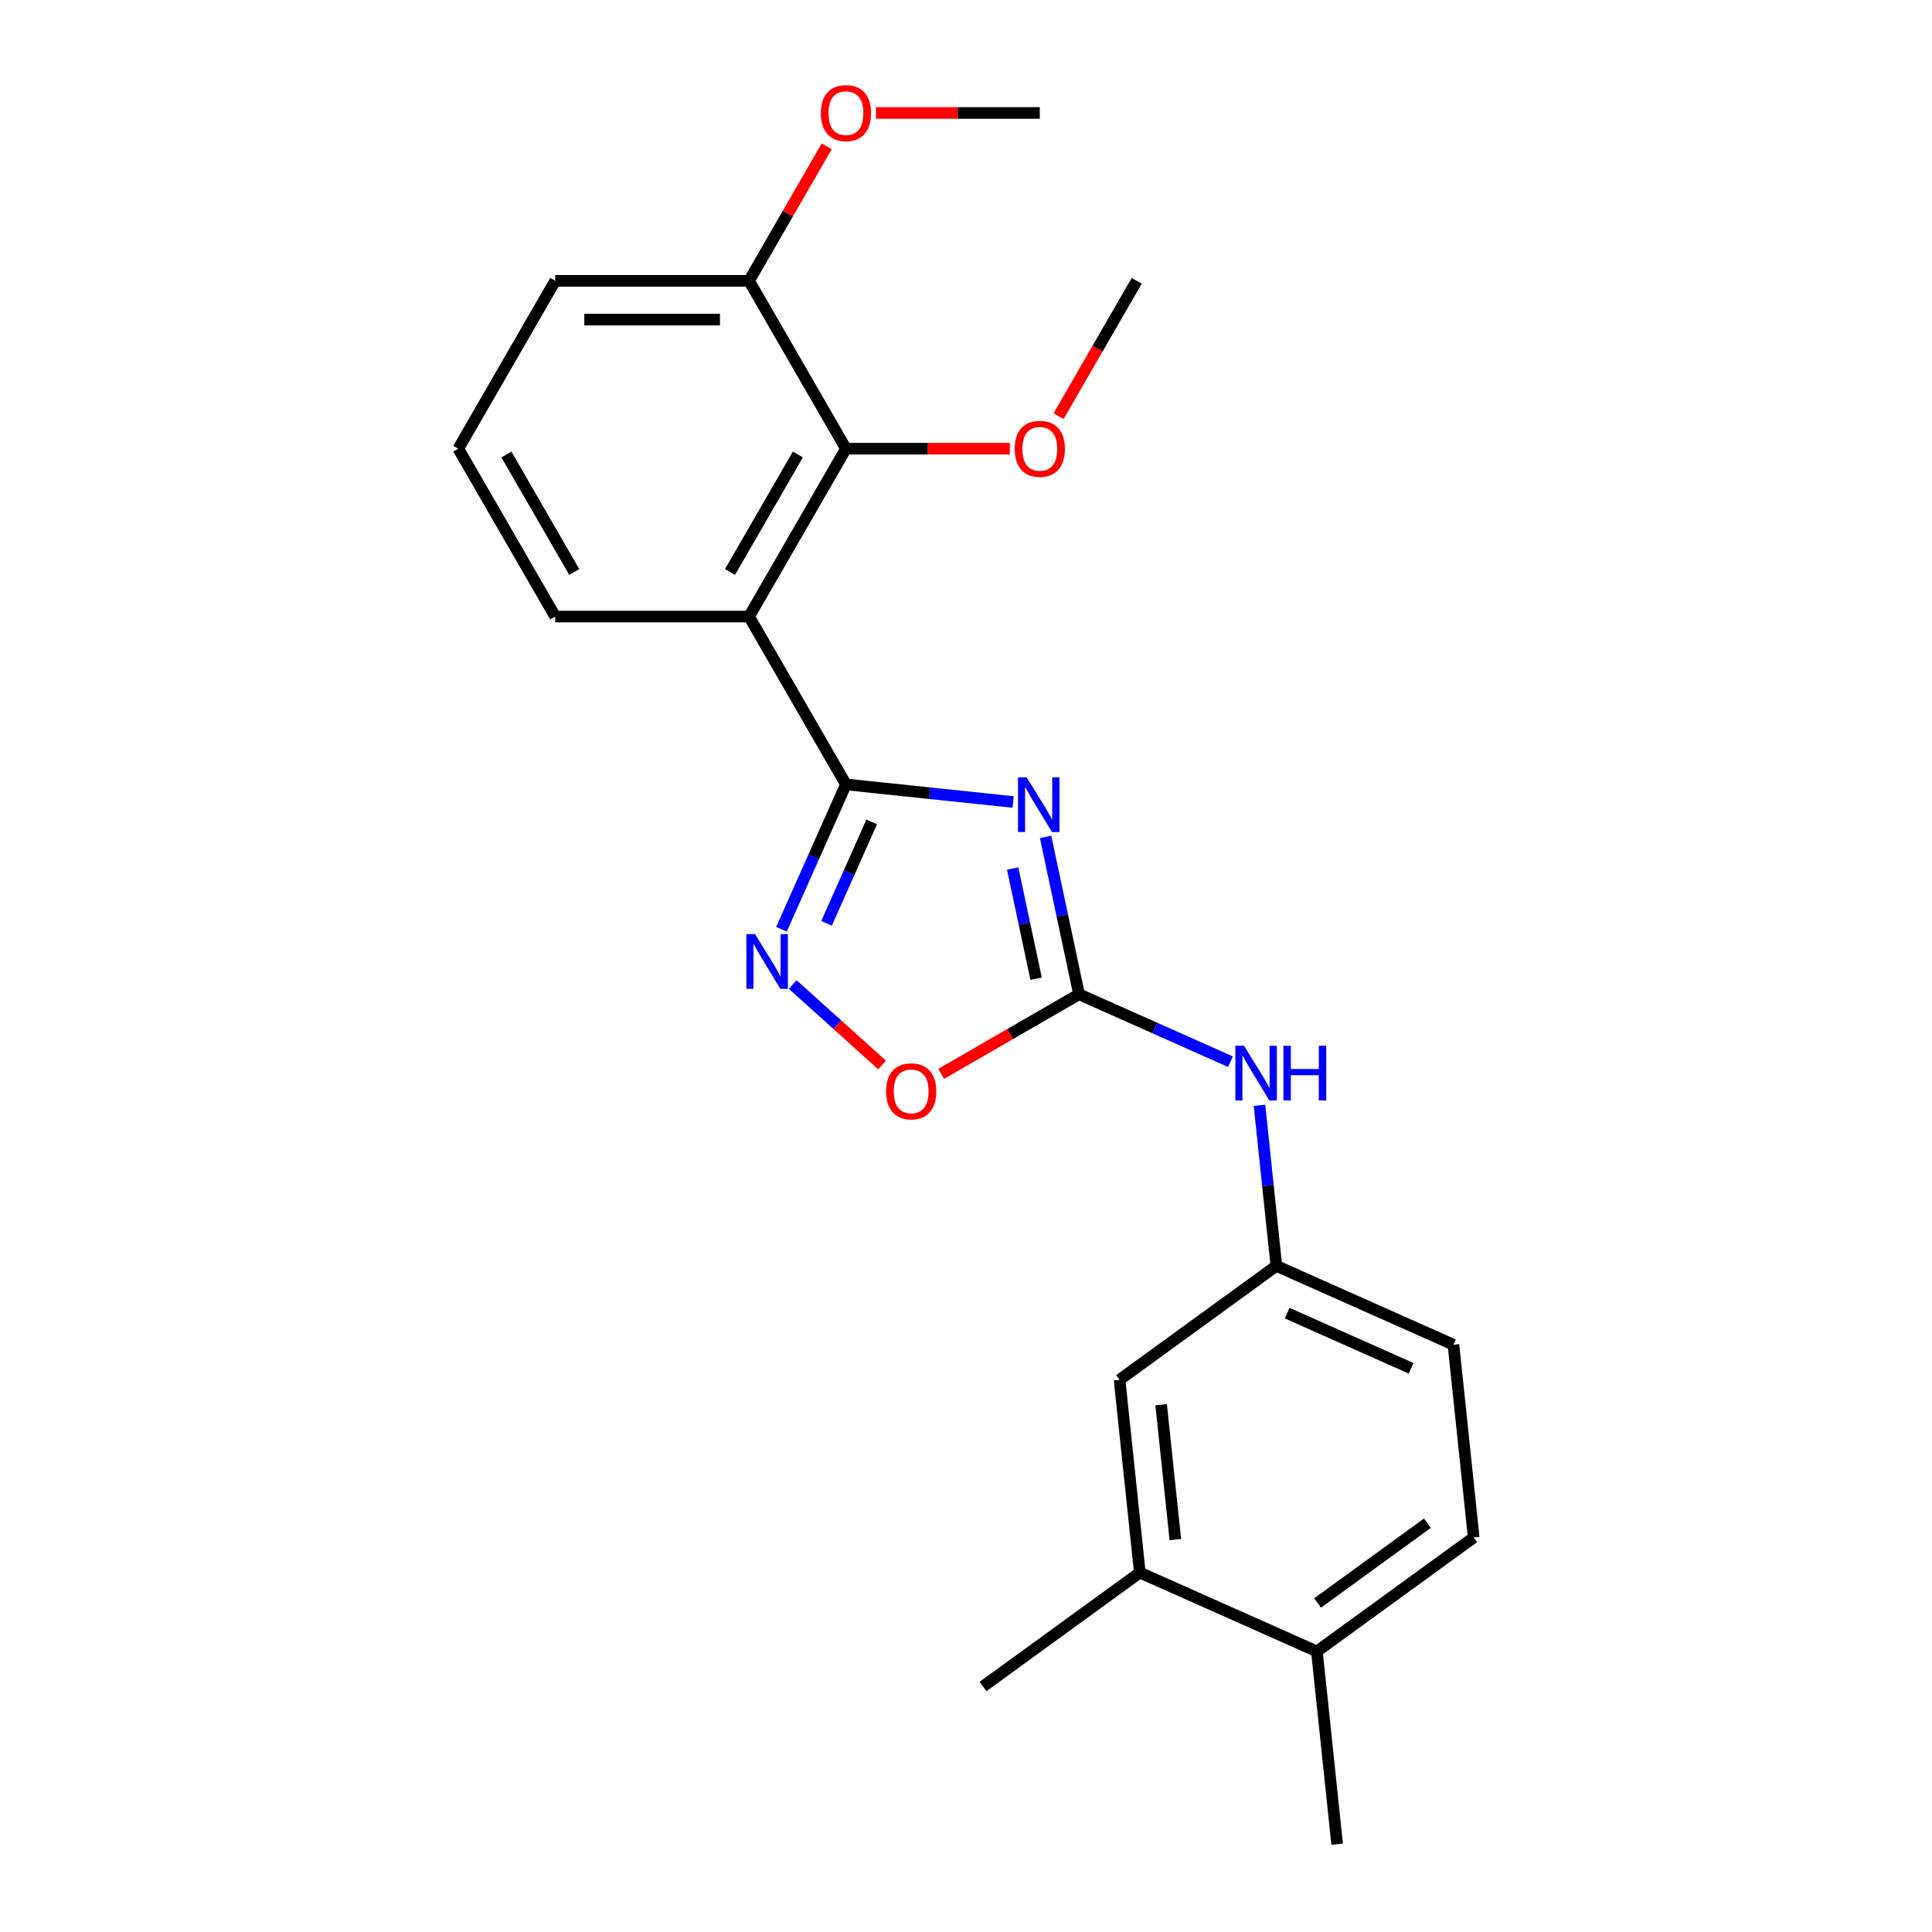 <?xml version='1.0' encoding='iso-8859-1'?>
<svg version='1.1' baseProfile='full'
              xmlns='http://www.w3.org/2000/svg'
                      xmlns:rdkit='http://www.rdkit.org/xml'
                      xmlns:xlink='http://www.w3.org/1999/xlink'
                  xml:space='preserve'
width='1000px' height='1000px' viewBox='0 0 1000 1000'>
<!-- END OF HEADER -->
<rect style='opacity:1.0;fill:#FFFFFF;stroke:none' width='1000' height='1000' x='0' y='0'> </rect>
<path class='bond-0' d='M 524.397,415.105 L 481.133,410.558' style='fill:none;fill-rule:evenodd;stroke:#0000FF;stroke-width:6px;stroke-linecap:butt;stroke-linejoin:miter;stroke-opacity:1' />
<path class='bond-0' d='M 481.133,410.558 L 437.869,406.011' style='fill:none;fill-rule:evenodd;stroke:#000000;stroke-width:6px;stroke-linecap:butt;stroke-linejoin:miter;stroke-opacity:1' />
<path class='bond-1' d='M 541.189,433.166 L 549.847,473.899' style='fill:none;fill-rule:evenodd;stroke:#0000FF;stroke-width:6px;stroke-linecap:butt;stroke-linejoin:miter;stroke-opacity:1' />
<path class='bond-1' d='M 549.847,473.899 L 558.505,514.632' style='fill:none;fill-rule:evenodd;stroke:#000000;stroke-width:6px;stroke-linecap:butt;stroke-linejoin:miter;stroke-opacity:1' />
<path class='bond-1' d='M 524.159,449.558 L 530.22,478.071' style='fill:none;fill-rule:evenodd;stroke:#0000FF;stroke-width:6px;stroke-linecap:butt;stroke-linejoin:miter;stroke-opacity:1' />
<path class='bond-1' d='M 530.22,478.071 L 536.28,506.584' style='fill:none;fill-rule:evenodd;stroke:#000000;stroke-width:6px;stroke-linecap:butt;stroke-linejoin:miter;stroke-opacity:1' />
<path class='bond-2' d='M 437.869,406.011 L 387.706,319.126' style='fill:none;fill-rule:evenodd;stroke:#000000;stroke-width:6px;stroke-linecap:butt;stroke-linejoin:miter;stroke-opacity:1' />
<path class='bond-3' d='M 437.869,406.011 L 421.176,443.503' style='fill:none;fill-rule:evenodd;stroke:#000000;stroke-width:6px;stroke-linecap:butt;stroke-linejoin:miter;stroke-opacity:1' />
<path class='bond-3' d='M 421.176,443.503 L 404.484,480.995' style='fill:none;fill-rule:evenodd;stroke:#0000FF;stroke-width:6px;stroke-linecap:butt;stroke-linejoin:miter;stroke-opacity:1' />
<path class='bond-3' d='M 451.192,425.42 L 439.507,451.664' style='fill:none;fill-rule:evenodd;stroke:#000000;stroke-width:6px;stroke-linecap:butt;stroke-linejoin:miter;stroke-opacity:1' />
<path class='bond-3' d='M 439.507,451.664 L 427.822,477.909' style='fill:none;fill-rule:evenodd;stroke:#0000FF;stroke-width:6px;stroke-linecap:butt;stroke-linejoin:miter;stroke-opacity:1' />
<path class='bond-4' d='M 558.505,514.632 L 522.816,535.237' style='fill:none;fill-rule:evenodd;stroke:#000000;stroke-width:6px;stroke-linecap:butt;stroke-linejoin:miter;stroke-opacity:1' />
<path class='bond-4' d='M 522.816,535.237 L 487.128,555.841' style='fill:none;fill-rule:evenodd;stroke:#FF0000;stroke-width:6px;stroke-linecap:butt;stroke-linejoin:miter;stroke-opacity:1' />
<path class='bond-6' d='M 558.505,514.632 L 597.707,532.086' style='fill:none;fill-rule:evenodd;stroke:#000000;stroke-width:6px;stroke-linecap:butt;stroke-linejoin:miter;stroke-opacity:1' />
<path class='bond-6' d='M 597.707,532.086 L 636.909,549.54' style='fill:none;fill-rule:evenodd;stroke:#0000FF;stroke-width:6px;stroke-linecap:butt;stroke-linejoin:miter;stroke-opacity:1' />
<path class='bond-5' d='M 387.706,319.126 L 437.869,232.24' style='fill:none;fill-rule:evenodd;stroke:#000000;stroke-width:6px;stroke-linecap:butt;stroke-linejoin:miter;stroke-opacity:1' />
<path class='bond-5' d='M 377.853,296.06 L 412.967,235.241' style='fill:none;fill-rule:evenodd;stroke:#000000;stroke-width:6px;stroke-linecap:butt;stroke-linejoin:miter;stroke-opacity:1' />
<path class='bond-14' d='M 387.706,319.126 L 287.379,319.126' style='fill:none;fill-rule:evenodd;stroke:#000000;stroke-width:6px;stroke-linecap:butt;stroke-linejoin:miter;stroke-opacity:1' />
<path class='bond-23' d='M 410.311,509.592 L 433.434,530.413' style='fill:none;fill-rule:evenodd;stroke:#0000FF;stroke-width:6px;stroke-linecap:butt;stroke-linejoin:miter;stroke-opacity:1' />
<path class='bond-23' d='M 433.434,530.413 L 456.557,551.233' style='fill:none;fill-rule:evenodd;stroke:#FF0000;stroke-width:6px;stroke-linecap:butt;stroke-linejoin:miter;stroke-opacity:1' />
<path class='bond-10' d='M 437.869,232.24 L 387.706,145.355' style='fill:none;fill-rule:evenodd;stroke:#000000;stroke-width:6px;stroke-linecap:butt;stroke-linejoin:miter;stroke-opacity:1' />
<path class='bond-13' d='M 437.869,232.24 L 480.278,232.24' style='fill:none;fill-rule:evenodd;stroke:#000000;stroke-width:6px;stroke-linecap:butt;stroke-linejoin:miter;stroke-opacity:1' />
<path class='bond-13' d='M 480.278,232.24 L 522.687,232.24' style='fill:none;fill-rule:evenodd;stroke:#FF0000;stroke-width:6px;stroke-linecap:butt;stroke-linejoin:miter;stroke-opacity:1' />
<path class='bond-8' d='M 651.909,572.106 L 656.277,613.661' style='fill:none;fill-rule:evenodd;stroke:#0000FF;stroke-width:6px;stroke-linecap:butt;stroke-linejoin:miter;stroke-opacity:1' />
<path class='bond-8' d='M 656.277,613.661 L 660.644,655.215' style='fill:none;fill-rule:evenodd;stroke:#000000;stroke-width:6px;stroke-linecap:butt;stroke-linejoin:miter;stroke-opacity:1' />
<path class='bond-7' d='M 589.966,813.962 L 579.479,714.185' style='fill:none;fill-rule:evenodd;stroke:#000000;stroke-width:6px;stroke-linecap:butt;stroke-linejoin:miter;stroke-opacity:1' />
<path class='bond-7' d='M 608.348,796.898 L 601.007,727.055' style='fill:none;fill-rule:evenodd;stroke:#000000;stroke-width:6px;stroke-linecap:butt;stroke-linejoin:miter;stroke-opacity:1' />
<path class='bond-18' d='M 589.966,813.962 L 508.8,872.933' style='fill:none;fill-rule:evenodd;stroke:#000000;stroke-width:6px;stroke-linecap:butt;stroke-linejoin:miter;stroke-opacity:1' />
<path class='bond-25' d='M 589.966,813.962 L 681.618,854.769' style='fill:none;fill-rule:evenodd;stroke:#000000;stroke-width:6px;stroke-linecap:butt;stroke-linejoin:miter;stroke-opacity:1' />
<path class='bond-9' d='M 660.644,655.215 L 579.479,714.185' style='fill:none;fill-rule:evenodd;stroke:#000000;stroke-width:6px;stroke-linecap:butt;stroke-linejoin:miter;stroke-opacity:1' />
<path class='bond-15' d='M 660.644,655.215 L 752.297,696.022' style='fill:none;fill-rule:evenodd;stroke:#000000;stroke-width:6px;stroke-linecap:butt;stroke-linejoin:miter;stroke-opacity:1' />
<path class='bond-15' d='M 666.231,679.667 L 730.388,708.231' style='fill:none;fill-rule:evenodd;stroke:#000000;stroke-width:6px;stroke-linecap:butt;stroke-linejoin:miter;stroke-opacity:1' />
<path class='bond-16' d='M 387.706,145.355 L 407.802,110.547' style='fill:none;fill-rule:evenodd;stroke:#000000;stroke-width:6px;stroke-linecap:butt;stroke-linejoin:miter;stroke-opacity:1' />
<path class='bond-16' d='M 407.802,110.547 L 427.899,75.738' style='fill:none;fill-rule:evenodd;stroke:#FF0000;stroke-width:6px;stroke-linecap:butt;stroke-linejoin:miter;stroke-opacity:1' />
<path class='bond-24' d='M 387.706,145.355 L 287.379,145.355' style='fill:none;fill-rule:evenodd;stroke:#000000;stroke-width:6px;stroke-linecap:butt;stroke-linejoin:miter;stroke-opacity:1' />
<path class='bond-24' d='M 372.657,165.421 L 302.428,165.421' style='fill:none;fill-rule:evenodd;stroke:#000000;stroke-width:6px;stroke-linecap:butt;stroke-linejoin:miter;stroke-opacity:1' />
<path class='bond-11' d='M 681.618,854.769 L 762.784,795.798' style='fill:none;fill-rule:evenodd;stroke:#000000;stroke-width:6px;stroke-linecap:butt;stroke-linejoin:miter;stroke-opacity:1' />
<path class='bond-11' d='M 681.999,829.69 L 738.815,788.411' style='fill:none;fill-rule:evenodd;stroke:#000000;stroke-width:6px;stroke-linecap:butt;stroke-linejoin:miter;stroke-opacity:1' />
<path class='bond-20' d='M 681.618,854.769 L 692.105,954.545' style='fill:none;fill-rule:evenodd;stroke:#000000;stroke-width:6px;stroke-linecap:butt;stroke-linejoin:miter;stroke-opacity:1' />
<path class='bond-12' d='M 762.784,795.798 L 752.297,696.022' style='fill:none;fill-rule:evenodd;stroke:#000000;stroke-width:6px;stroke-linecap:butt;stroke-linejoin:miter;stroke-opacity:1' />
<path class='bond-21' d='M 547.911,215.412 L 568.135,180.384' style='fill:none;fill-rule:evenodd;stroke:#FF0000;stroke-width:6px;stroke-linecap:butt;stroke-linejoin:miter;stroke-opacity:1' />
<path class='bond-21' d='M 568.135,180.384 L 588.358,145.355' style='fill:none;fill-rule:evenodd;stroke:#000000;stroke-width:6px;stroke-linecap:butt;stroke-linejoin:miter;stroke-opacity:1' />
<path class='bond-17' d='M 287.379,319.126 L 237.216,232.24' style='fill:none;fill-rule:evenodd;stroke:#000000;stroke-width:6px;stroke-linecap:butt;stroke-linejoin:miter;stroke-opacity:1' />
<path class='bond-17' d='M 297.232,296.06 L 262.118,235.241' style='fill:none;fill-rule:evenodd;stroke:#000000;stroke-width:6px;stroke-linecap:butt;stroke-linejoin:miter;stroke-opacity:1' />
<path class='bond-22' d='M 453.377,58.47 L 495.786,58.47' style='fill:none;fill-rule:evenodd;stroke:#FF0000;stroke-width:6px;stroke-linecap:butt;stroke-linejoin:miter;stroke-opacity:1' />
<path class='bond-22' d='M 495.786,58.47 L 538.195,58.47' style='fill:none;fill-rule:evenodd;stroke:#000000;stroke-width:6px;stroke-linecap:butt;stroke-linejoin:miter;stroke-opacity:1' />
<path class='bond-19' d='M 237.216,232.24 L 287.379,145.355' style='fill:none;fill-rule:evenodd;stroke:#000000;stroke-width:6px;stroke-linecap:butt;stroke-linejoin:miter;stroke-opacity:1' />
<path  class='atom-0' d='M 531.386 402.338
L 540.666 417.338
Q 541.586 418.818, 543.066 421.498
Q 544.546 424.178, 544.626 424.338
L 544.626 402.338
L 548.386 402.338
L 548.386 430.658
L 544.506 430.658
L 534.546 414.258
Q 533.386 412.338, 532.146 410.138
Q 530.946 407.938, 530.586 407.258
L 530.586 430.658
L 526.906 430.658
L 526.906 402.338
L 531.386 402.338
' fill='#0000FF'/>
<path  class='atom-4' d='M 390.802 483.504
L 400.082 498.504
Q 401.002 499.984, 402.482 502.664
Q 403.962 505.344, 404.042 505.504
L 404.042 483.504
L 407.802 483.504
L 407.802 511.824
L 403.922 511.824
L 393.962 495.424
Q 392.802 493.504, 391.562 491.304
Q 390.362 489.104, 390.002 488.424
L 390.002 511.824
L 386.322 511.824
L 386.322 483.504
L 390.802 483.504
' fill='#0000FF'/>
<path  class='atom-5' d='M 458.619 564.875
Q 458.619 558.075, 461.979 554.275
Q 465.339 550.475, 471.619 550.475
Q 477.899 550.475, 481.259 554.275
Q 484.619 558.075, 484.619 564.875
Q 484.619 571.755, 481.219 575.675
Q 477.819 579.555, 471.619 579.555
Q 465.379 579.555, 461.979 575.675
Q 458.619 571.795, 458.619 564.875
M 471.619 576.355
Q 475.939 576.355, 478.259 573.475
Q 480.619 570.555, 480.619 564.875
Q 480.619 559.315, 478.259 556.515
Q 475.939 553.675, 471.619 553.675
Q 467.299 553.675, 464.939 556.475
Q 462.619 559.275, 462.619 564.875
Q 462.619 570.595, 464.939 573.475
Q 467.299 576.355, 471.619 576.355
' fill='#FF0000'/>
<path  class='atom-7' d='M 643.897 541.278
L 653.177 556.278
Q 654.097 557.758, 655.577 560.438
Q 657.057 563.118, 657.137 563.278
L 657.137 541.278
L 660.897 541.278
L 660.897 569.598
L 657.017 569.598
L 647.057 553.198
Q 645.897 551.278, 644.657 549.078
Q 643.457 546.878, 643.097 546.198
L 643.097 569.598
L 639.417 569.598
L 639.417 541.278
L 643.897 541.278
' fill='#0000FF'/>
<path  class='atom-7' d='M 664.297 541.278
L 668.137 541.278
L 668.137 553.318
L 682.617 553.318
L 682.617 541.278
L 686.457 541.278
L 686.457 569.598
L 682.617 569.598
L 682.617 556.518
L 668.137 556.518
L 668.137 569.598
L 664.297 569.598
L 664.297 541.278
' fill='#0000FF'/>
<path  class='atom-14' d='M 525.195 232.32
Q 525.195 225.52, 528.555 221.72
Q 531.915 217.92, 538.195 217.92
Q 544.475 217.92, 547.835 221.72
Q 551.195 225.52, 551.195 232.32
Q 551.195 239.2, 547.795 243.12
Q 544.395 247, 538.195 247
Q 531.955 247, 528.555 243.12
Q 525.195 239.24, 525.195 232.32
M 538.195 243.8
Q 542.515 243.8, 544.835 240.92
Q 547.195 238, 547.195 232.32
Q 547.195 226.76, 544.835 223.96
Q 542.515 221.12, 538.195 221.12
Q 533.875 221.12, 531.515 223.92
Q 529.195 226.72, 529.195 232.32
Q 529.195 238.04, 531.515 240.92
Q 533.875 243.8, 538.195 243.8
' fill='#FF0000'/>
<path  class='atom-17' d='M 424.869 58.55
Q 424.869 51.75, 428.229 47.95
Q 431.589 44.15, 437.869 44.15
Q 444.149 44.15, 447.509 47.95
Q 450.869 51.75, 450.869 58.55
Q 450.869 65.43, 447.469 69.35
Q 444.069 73.23, 437.869 73.23
Q 431.629 73.23, 428.229 69.35
Q 424.869 65.47, 424.869 58.55
M 437.869 70.03
Q 442.189 70.03, 444.509 67.15
Q 446.869 64.23, 446.869 58.55
Q 446.869 52.99, 444.509 50.19
Q 442.189 47.35, 437.869 47.35
Q 433.549 47.35, 431.189 50.15
Q 428.869 52.95, 428.869 58.55
Q 428.869 64.27, 431.189 67.15
Q 433.549 70.03, 437.869 70.03
' fill='#FF0000'/>
</svg>
